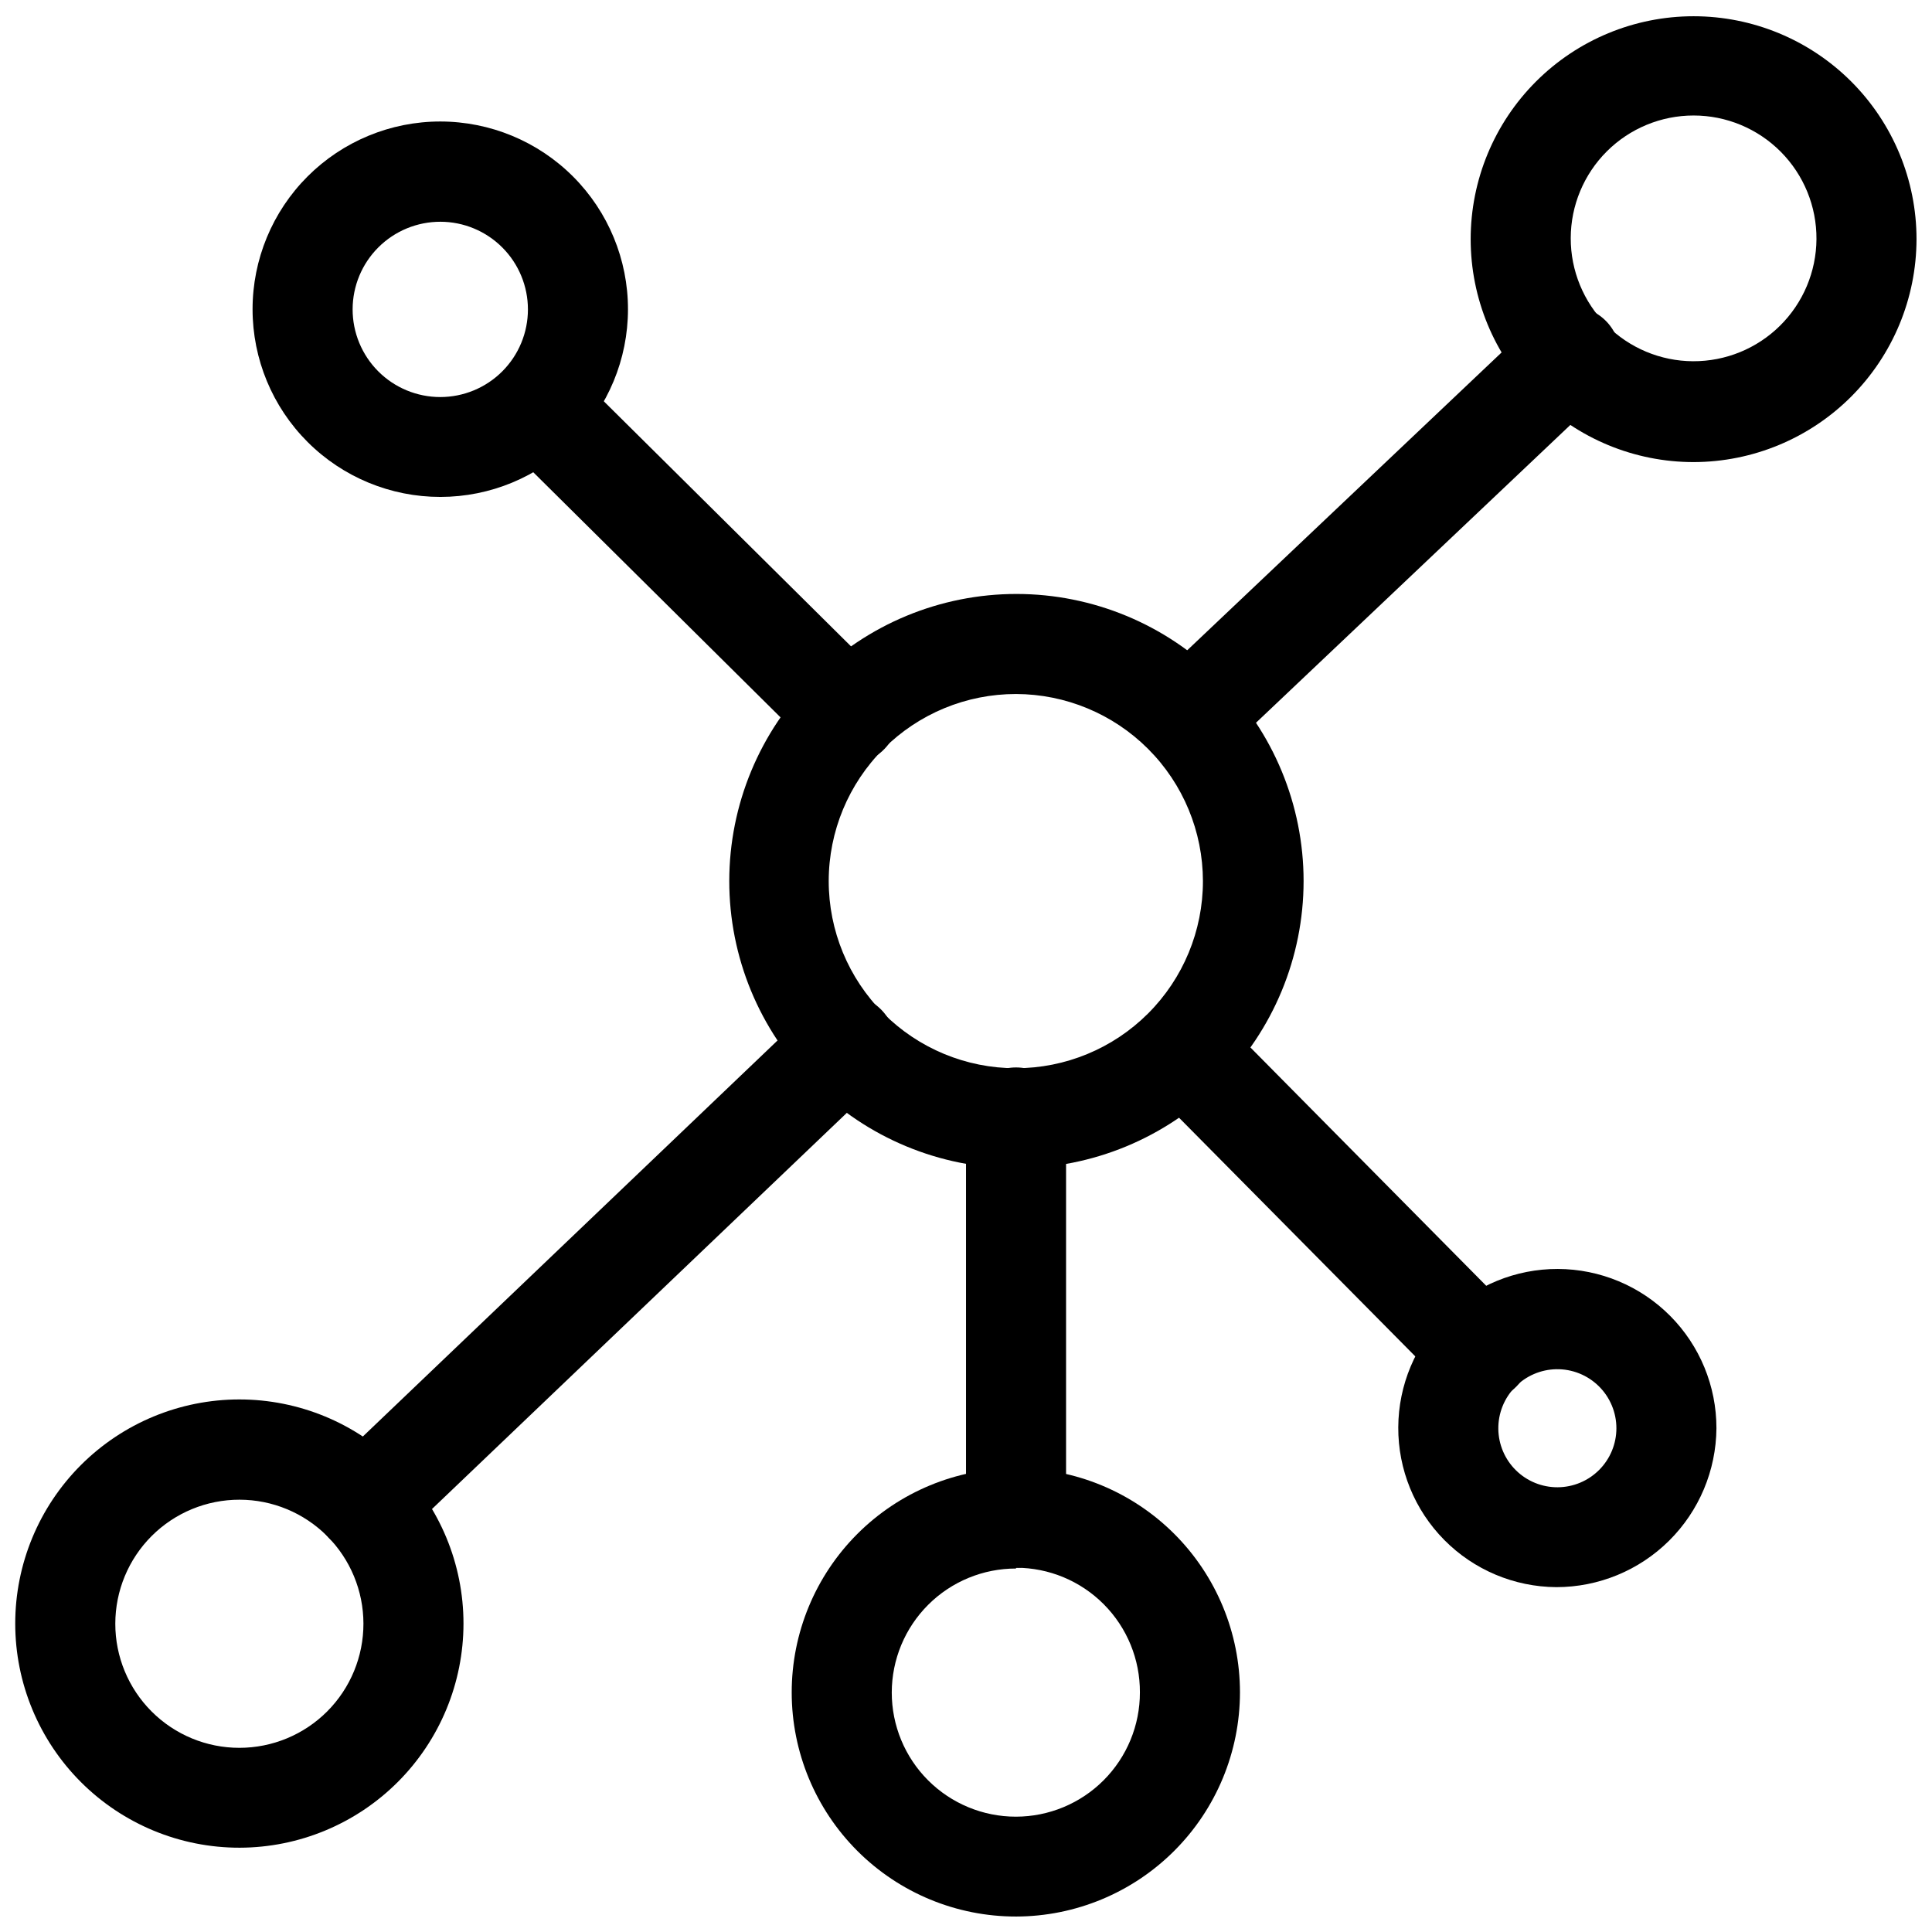<?xml version="1.0" encoding="UTF-8"?>
<!-- Uploaded to: SVG Repo, www.svgrepo.com, Generator: SVG Repo Mixer Tools -->
<svg width="800px" height="800px" version="1.1" viewBox="144 144 512 512" xmlns="http://www.w3.org/2000/svg">
 <defs>
  <clipPath id="c">
   <path d="m353 533h120v118.9h-120z"/>
  </clipPath>
  <clipPath id="b">
   <path d="m148.09 514h118.91v120h-118.91z"/>
  </clipPath>
  <clipPath id="a">
   <path d="m533 148.09h118.9v118.91h-118.9z"/>
  </clipPath>
 </defs>
 <path d="m413.26 453.61c-20.18-0.027-39.52-8.066-53.77-22.352-14.25-14.285-22.246-33.641-22.227-53.82 0.02-20.176 8.051-39.52 22.328-53.777 14.277-14.258 33.633-22.262 53.809-22.254 20.176 0.012 39.523 8.031 53.789 22.305 14.266 14.27 22.277 33.621 22.277 53.797-0.016 20.199-8.051 39.562-22.344 53.836-14.293 14.27-33.668 22.281-53.863 22.266zm0-125.69c-13.156-0.012-25.777 5.199-35.086 14.492s-14.543 21.906-14.555 35.059c-0.008 13.156 5.211 25.773 14.504 35.078 9.297 9.309 21.91 14.539 35.066 14.543 13.152 0.004 25.77-5.219 35.07-14.516 9.305-9.301 14.531-21.914 14.531-35.07-0.016-13.137-5.234-25.734-14.52-35.027-9.285-9.293-21.875-14.527-35.012-14.559z"/>
 <g clip-path="url(#c)">
  <path d="m413.26 651.9c-15.758 0.016-30.875-6.231-42.023-17.363-11.148-11.133-17.418-26.242-17.426-41.996-0.012-15.758 6.242-30.871 17.375-42.016 11.137-11.148 26.246-17.414 42.004-17.418 15.754-0.004 30.867 6.254 42.008 17.391 11.145 11.141 17.406 26.25 17.406 42.008-0.016 15.738-6.269 30.828-17.395 41.965-11.125 11.133-26.211 17.402-41.949 17.43zm0-92.223c-8.727-0.016-17.102 3.441-23.277 9.605-6.18 6.164-9.652 14.531-9.656 23.258-0.004 8.727 3.461 17.098 9.629 23.266 6.172 6.172 14.543 9.637 23.27 9.633 8.727-0.008 17.094-3.481 23.254-9.656 6.164-6.18 9.621-14.551 9.605-23.277 0.043-8.738-3.394-17.137-9.555-23.336-6.156-6.199-14.531-9.691-23.27-9.703z"/>
 </g>
 <g clip-path="url(#b)">
  <path d="m207.49 633.66c-15.758 0.016-30.875-6.234-42.023-17.367-11.148-11.133-17.418-26.238-17.43-41.992-0.008-15.758 6.242-30.871 17.379-42.02 11.137-11.145 26.246-17.41 42-17.414 15.758-0.004 30.871 6.25 42.012 17.391 11.145 11.141 17.402 26.25 17.402 42.004-0.012 15.742-6.266 30.832-17.391 41.969-11.125 11.133-26.211 17.402-41.949 17.43zm0-92.223c-8.727-0.016-17.102 3.441-23.281 9.605-6.176 6.164-9.648 14.531-9.652 23.258-0.008 8.727 3.457 17.094 9.629 23.266s14.539 9.637 23.266 9.629c8.727-0.004 17.094-3.477 23.258-9.652 6.164-6.18 9.621-14.555 9.605-23.281-0.012-8.699-3.477-17.043-9.629-23.195s-14.496-9.617-23.195-9.629z"/>
 </g>
 <g clip-path="url(#a)">
  <path d="m592.82 266.46c-15.668 0-30.695-6.223-41.773-17.301-11.078-11.082-17.305-26.109-17.305-41.777 0-15.668 6.227-30.695 17.305-41.773s26.105-17.305 41.773-17.305 30.695 6.227 41.777 17.305c11.078 11.078 17.301 26.105 17.301 41.773-0.027 15.66-6.262 30.672-17.332 41.746-11.074 11.07-26.086 17.305-41.746 17.332zm0-91.852c-8.621 0-16.895 3.422-23 9.512-6.102 6.094-9.543 14.355-9.559 22.98-0.02 8.625 3.383 16.902 9.461 23.02 6.078 6.117 14.336 9.574 22.957 9.613 8.625 0.035 16.91-3.348 23.043-9.414 6.129-6.062 9.605-14.312 9.66-22.938 0.059-8.672-3.348-17.008-9.461-23.16s-14.43-9.613-23.102-9.613z"/>
 </g>
 <path d="m556.45 564.61c-11.172-0.07-21.855-4.57-29.711-12.512-7.856-7.941-12.238-18.676-12.184-29.844 0.051-11.168 4.531-21.863 12.461-29.73 7.926-7.867 18.652-12.27 29.82-12.238 11.172 0.035 21.871 4.496 29.754 12.414 7.879 7.914 12.297 18.633 12.285 29.801-0.086 11.195-4.59 21.906-12.539 29.793-7.945 7.891-18.691 12.316-29.887 12.316zm0-57.754c-4.133 0.07-8.07 1.773-10.953 4.738-2.883 2.961-4.473 6.945-4.426 11.078 0.047 4.137 1.727 8.082 4.676 10.98 2.945 2.898 6.922 4.512 11.055 4.488 4.133-0.023 8.09-1.68 11.004-4.609 2.918-2.934 4.555-6.898 4.555-11.031 0-4.195-1.684-8.215-4.676-11.156-2.992-2.941-7.039-4.559-11.234-4.488z"/>
 <path d="m260.73 275.69c-13.199 0.012-25.863-5.219-35.203-14.547-9.34-9.324-14.59-21.98-14.594-35.18-0.004-13.199 5.238-25.859 14.57-35.195 9.332-9.332 21.992-14.574 35.191-14.57 13.199 0.008 25.855 5.258 35.184 14.598 9.324 9.34 14.559 22.004 14.543 35.203-0.012 13.172-5.254 25.805-14.57 35.121-9.316 9.316-21.945 14.555-35.121 14.57zm0-72.918v-0.004c-6.164-0.012-12.078 2.422-16.445 6.773-4.367 4.348-6.824 10.258-6.836 16.422-0.008 6.16 2.434 12.078 6.785 16.441 4.352 4.363 10.262 6.816 16.426 6.82 6.164 0.004 12.078-2.441 16.438-6.797 4.359-4.356 6.809-10.266 6.809-16.43 0-6.152-2.441-12.055-6.785-16.406-4.344-4.356-10.238-6.809-16.391-6.824z"/>
 <path d="m458.92 347.55c-5.418-0.012-10.281-3.316-12.289-8.344-2.008-5.031-0.754-10.777 3.168-14.516l100.76-95.457c2.504-2.629 5.977-4.117 9.605-4.113 3.633 0 7.106 1.492 9.605 4.125 2.5 2.629 3.812 6.172 3.629 9.801-0.184 3.625-1.844 7.016-4.598 9.383l-100.76 95.457v0.004c-2.453 2.352-5.723 3.664-9.121 3.66z"/>
 <path d="m368.82 346.54c-3.504 0.008-6.867-1.387-9.336-3.871l-79.551-78.859h0.004c-5.051-5.184-5.016-13.453 0.078-18.594 5.094-5.137 13.367-5.242 18.59-0.234l79.551 78.859h-0.004c3.832 3.781 5 9.504 2.953 14.48-2.047 4.981-6.902 8.227-12.285 8.219z"/>
 <path d="m240.79 555.7c-5.426 0.012-10.309-3.285-12.332-8.32-2.019-5.035-0.77-10.793 3.16-14.539l127.28-121.55c5.301-5.066 13.707-4.875 18.773 0.426s4.879 13.707-0.426 18.773l-127.28 121.55c-2.477 2.348-5.762 3.656-9.176 3.66z"/>
 <path d="m536.29 515.24c-3.543 0-6.941-1.41-9.441-3.926l-78.754-79.551v0.004c-2.473-2.504-3.856-5.887-3.832-9.41 0.02-3.519 1.438-6.887 3.941-9.363 5.211-5.156 13.617-5.109 18.773 0.105l78.859 79.707c3.769 3.805 4.879 9.504 2.816 14.445-2.066 4.941-6.902 8.156-12.258 8.148z"/>
 <path d="m413.26 559.47c-7.324 0-13.258-5.938-13.258-13.258v-106.07c0-7.324 5.934-13.258 13.258-13.258 7.32 0 13.258 5.934 13.258 13.258v106.07c0 3.516-1.398 6.887-3.883 9.375-2.488 2.484-5.859 3.883-9.375 3.883z"/>
</svg>